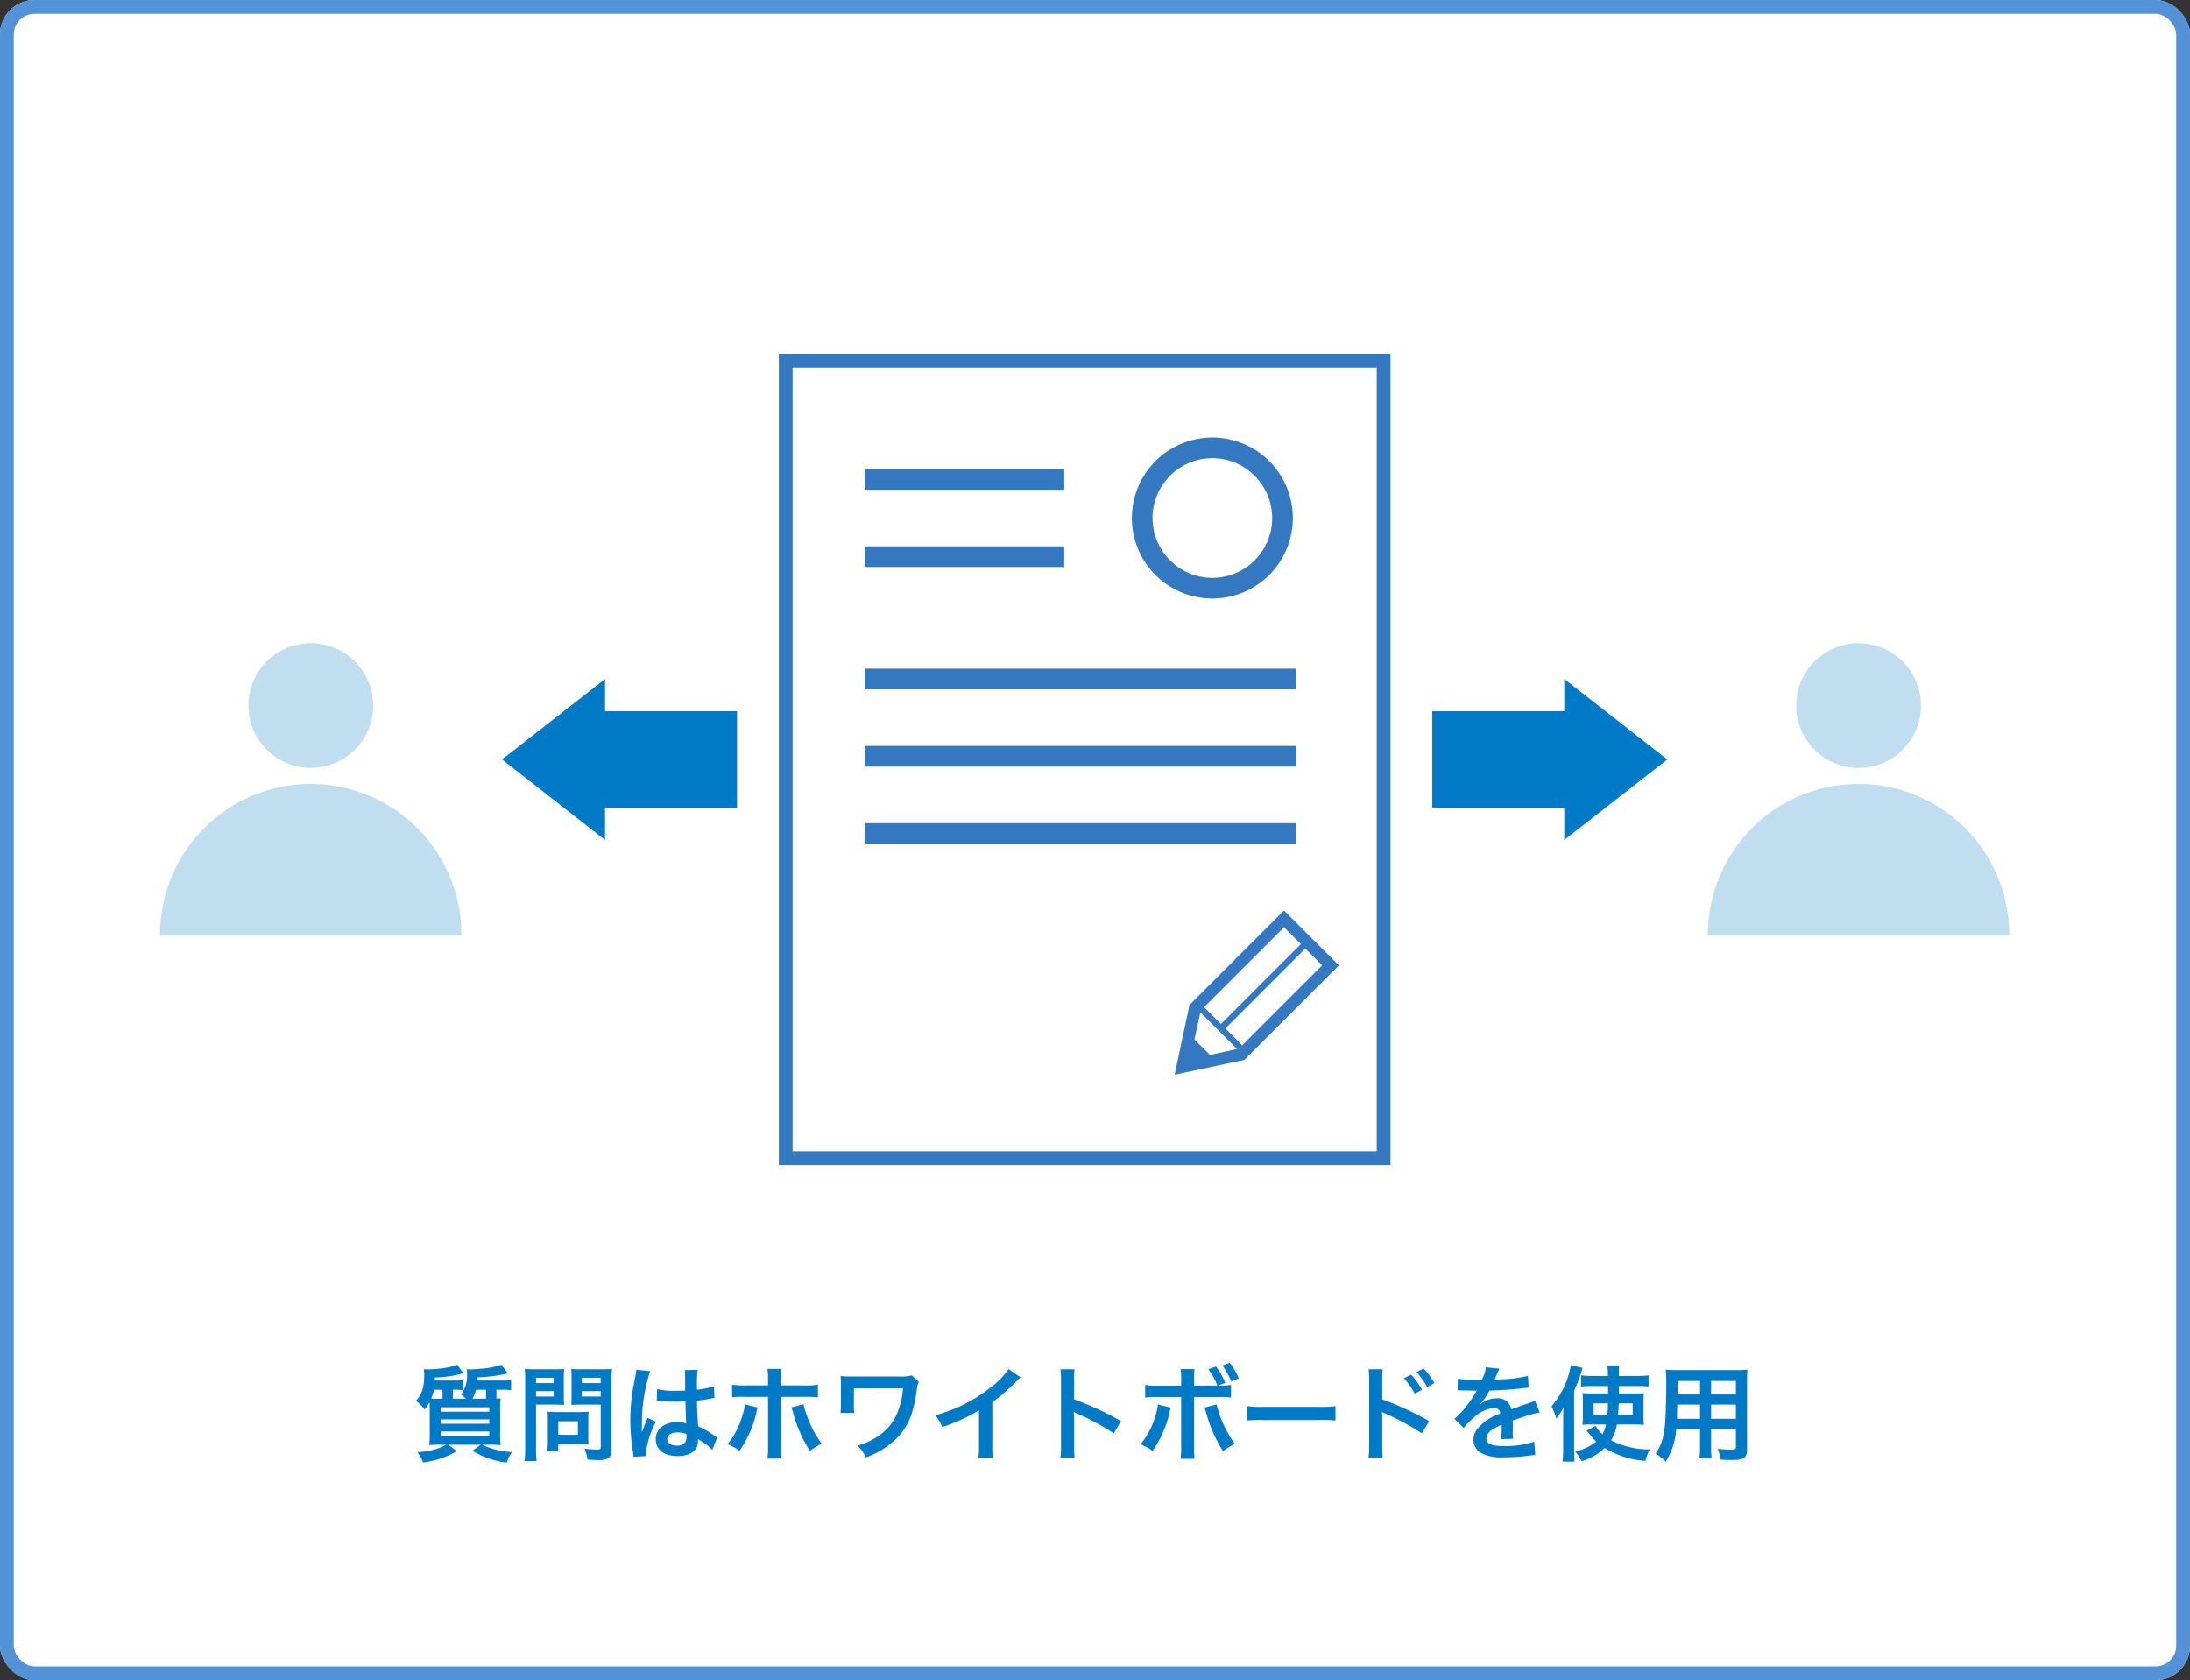 <svg xmlns="http://www.w3.org/2000/svg" width="318" height="244" viewBox="0 0 318 244">
  <rect x="0" y="0" width="318" height="244" fill="#333333" stroke="none"/>
  <g id="グループ_1633" data-name="グループ 1633" transform="translate(-573 -1168)">
    <g id="長方形_1336" data-name="長方形 1336" transform="translate(573 1168)" fill="#fff" stroke="#5492d8" stroke-width="2">
      <rect width="318" height="244" rx="5" stroke="none"/>
      <rect x="1" y="1" width="316" height="242" rx="4" fill="none"/>
    </g>
    <path id="パス_850" data-name="パス 850" d="M9.33-10.515c.015-.12.015-.24.03-.465a22.963,22.963,0,0,0,4.395-.57l-.96-1.26a11.032,11.032,0,0,1-2.1.495c-.585.075-1.965.18-2.46.18a3.138,3.138,0,0,1-.465-.03,3.279,3.279,0,0,1,.045.54,4.655,4.655,0,0,1-.87,3.135,5.406,5.406,0,0,1,.72.615H5.76V-9.18h.39a7.568,7.568,0,0,1,1.065.06v-1.455a7.1,7.1,0,0,1-1.1.06H3.135a3.941,3.941,0,0,0,.015-.45,15.925,15.925,0,0,0,4.14-.615l-.915-1.26a6.784,6.784,0,0,1-1.5.45,18.341,18.341,0,0,1-2.775.255c-.03,0-.15,0-.3-.015H1.545a5.858,5.858,0,0,1,.06.69c0,1.95-.33,2.985-1.2,3.87A7.735,7.735,0,0,1,1.65-6.315,4.536,4.536,0,0,0,2.37-7.38c.03.525.03.735.03,1.455V-2.91a13.331,13.331,0,0,1-.075,1.77,15.7,15.7,0,0,1,1.62-.06h.87A9.348,9.348,0,0,1,.615-.135a5.985,5.985,0,0,1,.81,1.515A12.823,12.823,0,0,0,6.33-.255L5.115-1.2H9.81L8.6-.315a12.458,12.458,0,0,0,4.98,1.71,5.747,5.747,0,0,1,.765-1.53A10.765,10.765,0,0,1,10.02-1.2H11.1a15.021,15.021,0,0,1,1.6.06,11.175,11.175,0,0,1-.075-1.71V-5.91A15.278,15.278,0,0,1,12.7-7.935c-.255.03-.3.03-.615.045V-9.18h.99a6.606,6.606,0,0,1,1.14.075v-1.47a8.674,8.674,0,0,1-1.155.06ZM10.575-9.18v1.305H8.6A5.393,5.393,0,0,0,9.12-9.18ZM3.9-7.875c-.54,0-.795,0-1.29-.03A4.94,4.94,0,0,0,3-9.18H4.26v1.305ZM3.99-6.63h7.05v.645H3.99Zm0,1.755h7.05v.63H3.99Zm0,1.755h7.05v.645H3.99Zm13.845-3.9h2.7c.5,0,1.02.015,1.38.045-.03-.33-.045-.675-.045-1.35V-10.8c0-.585.015-.93.045-1.41a12.674,12.674,0,0,1-1.53.06H17.73a14.012,14.012,0,0,1-1.53-.06,16.771,16.771,0,0,1,.06,1.7V-.69a13.41,13.41,0,0,1-.09,1.86h1.755a12.866,12.866,0,0,1-.09-1.845Zm0-3.9H20.4v.78H17.835Zm0,1.935H20.4v.795H17.835ZM28.8-10.53a13.208,13.208,0,0,1,.075-1.68,14.317,14.317,0,0,1-1.545.06H24.48a13.5,13.5,0,0,1-1.53-.06c.03.435.045.84.045,1.41v2.475c0,.645-.015.945-.03,1.35.33-.03.87-.045,1.365-.045h2.9V-.885c0,.33-.075.39-.5.39A17.52,17.52,0,0,1,24.885-.63a5.237,5.237,0,0,1,.42,1.59c.99.06,1.155.06,1.4.06A3.059,3.059,0,0,0,28.275.78c.39-.24.525-.63.525-1.455Zm-4.32-.39h2.745v.78H24.48Zm0,1.935h2.745v.795H24.48Zm.945,4.035a9.9,9.9,0,0,1,.045-1.035c-.315.03-.69.045-1.155.045h-3.7c-.435,0-.78-.015-1.11-.045.03.315.045.645.045,1.05v3.21A13.369,13.369,0,0,1,19.47-.27h1.59v-1H24.4c.435,0,.75.015,1.065.045a9.392,9.392,0,0,1-.045-1.02Zm-4.365.345h2.85V-2.64H21.06Zm14.31-2.94a.264.264,0,0,1,.09-.015.689.689,0,0,1,.15.015,2.233,2.233,0,0,1,.255.015c.075,0,.24.015.45.015.705.06,1.305.075,1.86.075.39,0,.75-.015,1.35-.03.06,2.085.075,2.82.12,3.195a3.565,3.565,0,0,0-1.335-.21c-1.815,0-3.09,1.02-3.09,2.475,0,1.53,1.2,2.46,3.165,2.46,1.455,0,2.5-.525,2.85-1.41a2.624,2.624,0,0,0,.12-.84v-.21c.09.06.435.285.945.615a5.62,5.62,0,0,1,1.125.96l.72-1.815a2.854,2.854,0,0,1-.42-.255A11.959,11.959,0,0,0,41.37-3.87c-.15-2.52-.15-2.55-.15-3.39v-.33c.795-.09,1.575-.225,2.085-.33a2.592,2.592,0,0,1,.435-.075l-.06-1.7-.12.03c-.24.09-.24.09-.33.12a15.08,15.08,0,0,1-2.025.36v-.69a14.676,14.676,0,0,1,.1-2.2l-1.875.045a4.2,4.2,0,0,1,.045.72c0,.615.015,1.365.015,2.25-.525.03-.855.03-1.38.03A10.81,10.81,0,0,1,35.4-9.27Zm4.305,4.8v.4a1.259,1.259,0,0,1-.195.81,1.475,1.475,0,0,1-1.215.465c-.84,0-1.38-.375-1.38-.93,0-.615.6-.99,1.56-.99A3.14,3.14,0,0,1,39.675-2.745ZM33.81.45a2.939,2.939,0,0,1-.03-.4,12.515,12.515,0,0,1,1.485-4.59L34.02-5.1a2.859,2.859,0,0,1-.18.465c-.15.36-.15.36-.285.675-.075.24-.15.4-.18.51-.1.27-.1.27-.18.435H33.18a2.553,2.553,0,0,0,.015-.315v-.24c0-.24,0-.24.015-.78a24.108,24.108,0,0,1,1.2-7.53l-2.025-.21v.06a8.052,8.052,0,0,1-.165,1.11c-.33,1.695-.33,1.695-.405,2.145A26.811,26.811,0,0,0,31.53-4.8a28.446,28.446,0,0,0,.4,4.77,5.473,5.473,0,0,1,.075.585ZM51.525-9.81h-3.3a10.469,10.469,0,0,1-1.92-.105V-8.07a14.863,14.863,0,0,1,1.89-.075h3.33v7.26A10.414,10.414,0,0,1,51.435.81h2.04A12.785,12.785,0,0,1,53.4-.87V-8.145h3.465a14.987,14.987,0,0,1,1.905.075V-9.915a10.558,10.558,0,0,1-1.935.105H53.4v-.8a12.405,12.405,0,0,1,.06-1.59H51.435a8.3,8.3,0,0,1,.09,1.545Zm-3.36,2.745A7.621,7.621,0,0,1,47.73-5.22a10.755,10.755,0,0,1-2.1,3.945,6.475,6.475,0,0,1,1.74.96,15.48,15.48,0,0,0,2.52-5.82c.06-.27.075-.285.12-.465Zm6.735.45a4.1,4.1,0,0,1,.24.705A20.022,20.022,0,0,0,57.6-.3a11.014,11.014,0,0,1,1.725-1.05,13.89,13.89,0,0,1-2.13-4.035,9.624,9.624,0,0,1-.525-1.68Zm17.5-4.65a6.26,6.26,0,0,1-1.845.165H63.3a12.282,12.282,0,0,1-1.245-.075A9.081,9.081,0,0,1,62.1-9.96v2.865a9.034,9.034,0,0,1-.06,1.29l2.01-.015a6.9,6.9,0,0,1-.06-1.32V-9.375l7.14-.015c-.3,3.255-1.425,5.46-3.57,6.915a9.8,9.8,0,0,1-3.045,1.4A6.447,6.447,0,0,1,65.745.645a12.192,12.192,0,0,0,4.65-2.97c1.56-1.68,2.265-3.45,2.745-6.96A4.1,4.1,0,0,1,73.4-10.35ZM86.46-12.18a12,12,0,0,1-2.79,2.8,21.906,21.906,0,0,1-7.875,3.9A5.642,5.642,0,0,1,76.8-3.765a24.3,24.3,0,0,0,5.355-2.43v5.28A8.437,8.437,0,0,1,82.065.7h2.1A11.346,11.346,0,0,1,84.09-.96v-6.4a26.525,26.525,0,0,0,3.54-3.09,6.179,6.179,0,0,1,.555-.525ZM96.03.675A16.491,16.491,0,0,1,95.97-.99V-4.95a7.755,7.755,0,0,0-.06-1.02,4.845,4.845,0,0,0,.51.255,35.489,35.489,0,0,1,5.31,2.865l1.05-1.77a44.069,44.069,0,0,0-6.81-3.165v-2.79a10.056,10.056,0,0,1,.06-1.575H93.975a9.641,9.641,0,0,1,.09,1.53V-1a10.1,10.1,0,0,1-.09,1.68ZM113.385-9.78v-.8a12.23,12.23,0,0,1,.06-1.6H111.42a8.6,8.6,0,0,1,.09,1.56v.84h-3.3a9.627,9.627,0,0,1-1.92-.1V-8.04a12.794,12.794,0,0,1,1.89-.075h3.33v7.26a11.169,11.169,0,0,1-.09,1.7h2.04a11.584,11.584,0,0,1-.075-1.68V-8.115h3.465a12.913,12.913,0,0,1,1.9.075V-9.885a9.371,9.371,0,0,1-1.875.1l1.035-.39a9.532,9.532,0,0,0-1.335-2.37l-1.11.39a10.2,10.2,0,0,1,1.305,2.37ZM108.15-7.035a12.175,12.175,0,0,1-2.535,5.79,6.087,6.087,0,0,1,1.74.96,15.887,15.887,0,0,0,2.52-5.82c.03-.15.06-.24.06-.255s.03-.12.06-.225Zm6.735.45a4.1,4.1,0,0,1,.24.705,20.2,20.2,0,0,0,2.46,5.61,11.014,11.014,0,0,1,1.725-1.05,16.415,16.415,0,0,1-2.655-5.715Zm4.995-4.23a8.753,8.753,0,0,0-1.32-2.28l-1.065.39a10.745,10.745,0,0,1,1.29,2.325Zm1.185,6.105a16.467,16.467,0,0,1,2.445-.075h7.965a16.467,16.467,0,0,1,2.445.075V-6.8a14.731,14.731,0,0,1-2.43.105h-8a14.731,14.731,0,0,1-2.43-.105ZM140.775.675a15.389,15.389,0,0,1-.06-1.665V-4.95a8.569,8.569,0,0,0-.06-1.02,4.847,4.847,0,0,0,.51.255,36.428,36.428,0,0,1,5.31,2.865l1.05-1.77a43.629,43.629,0,0,0-6.81-3.165v-2.79a12.431,12.431,0,0,1,.06-1.575H138.72a9.832,9.832,0,0,1,.09,1.53V-1a10.94,10.94,0,0,1-.09,1.68Zm3.075-11.52a10.125,10.125,0,0,1,1.575,2.235l1.05-.555a9.721,9.721,0,0,0-1.575-2.2Zm4.41.7a8.674,8.674,0,0,0-1.56-2.115l-1,.525a11.053,11.053,0,0,1,1.53,2.175Zm3.39,1.065a1.657,1.657,0,0,1,.24-.015c.135,0,.135,0,.42.015.33,0,1.65.03,1.89.03,0,0,.2-.015.255-.015a.734.734,0,0,0-.12.195,19.868,19.868,0,0,1-1.8,2.565,9.19,9.19,0,0,1-1.35,1.335l1.365,1.35a6.745,6.745,0,0,1,1.3-1.365,5.071,5.071,0,0,1,3.075-1.545.823.823,0,0,1,.915.81A7.338,7.338,0,0,0,154.62-3.6a2.39,2.39,0,0,0-.66,1.665A2.175,2.175,0,0,0,155.055,0,6.442,6.442,0,0,0,158.4.63a27.206,27.206,0,0,0,3.84-.27,4.42,4.42,0,0,1,.69-.06l-.15-1.935a13.033,13.033,0,0,1-4.41.63c-1.815,0-2.535-.315-2.535-1.095a1.579,1.579,0,0,1,.78-1.23,9.116,9.116,0,0,1,1.44-.78v.36a11.876,11.876,0,0,1-.09,1.74l1.74-.045a6.159,6.159,0,0,1-.045-.8c0-.105,0-.24.015-.5v-.6c0-.21,0-.21-.015-.6V-4.71q1.935-.675,2.25-.765a13.241,13.241,0,0,1,1.665-.4l-.705-1.725a4.686,4.686,0,0,1-1.11.45q-.562.18-2.295.81a1.973,1.973,0,0,0-2.145-1.59,3.626,3.626,0,0,0-2.115.675c-.2.15-.2.15-.3.225l-.015-.03a7.762,7.762,0,0,0,1.38-1.995c1.515-.045,3.42-.165,4.515-.3.765-.09.765-.09,1.185-.12l-.1-1.71a20.264,20.264,0,0,1-3.93.51c-.825.045-.825.045-.945.06.03-.06.06-.1.135-.27a11.455,11.455,0,0,1,.6-1.35l-1.965-.21a5.94,5.94,0,0,1-.6,1.86,18.126,18.126,0,0,1-3.48-.2ZM177.24-4.14a12.7,12.7,0,0,1,1.455.06c-.03-.36-.045-.645-.045-1.365V-7.38c0-.555.015-.93.045-1.3-.42.03-.735.045-1.41.045H175.08V-9.72h2.8a11.106,11.106,0,0,1,1.5.075v-1.62a13.755,13.755,0,0,1-1.695.09h-2.61a10.485,10.485,0,0,1,.045-1.515H173.4a11.8,11.8,0,0,1,.09,1.515H171.2a12.815,12.815,0,0,1-1.62-.09v1.62a10.188,10.188,0,0,1,1.44-.075h2.475l.015,1.08H171.18c-.72,0-.945-.015-1.395-.045a8.822,8.822,0,0,1,.06,1.26V-5.34a10.59,10.59,0,0,1-.06,1.26A9.811,9.811,0,0,1,171-4.14h2.205a4.7,4.7,0,0,1-.525,1.41,4.249,4.249,0,0,1-.99-1.2l-1.305.69c.15.165.27.3.465.555a6.908,6.908,0,0,0,.93,1.035,7.582,7.582,0,0,1-3.045,1.44,6.963,6.963,0,0,1,.93,1.41A8.477,8.477,0,0,0,173.01-.72a12.8,12.8,0,0,0,5.91,1.86,8.116,8.116,0,0,1,.645-1.665,11.748,11.748,0,0,1-5.625-1.32,6.071,6.071,0,0,0,.84-2.295ZM173.49-7.2c-.03.84-.03.96-.09,1.635H171.4V-7.2Zm3.585,0v1.635h-2.13c.06-.57.075-.855.1-1.635ZM166.98-.5a15,15,0,0,1-.09,1.755h1.755a16.346,16.346,0,0,1-.075-1.74V-9.015a23.955,23.955,0,0,0,1.23-3.33l-1.71-.4a12.163,12.163,0,0,1-2.8,5.97,9.384,9.384,0,0,1,.69,1.785,11.953,11.953,0,0,0,1.05-1.575c-.045.96-.045,1.2-.045,1.665ZM186.855-3.48V-1a12.358,12.358,0,0,1-.09,1.77h1.77a13.173,13.173,0,0,1-.075-1.785V-3.48h3.6V-.855c0,.315-.135.375-.75.375-.48,0-1.14-.045-1.89-.12a6.067,6.067,0,0,1,.42,1.56c.45.03,1.215.06,1.68.06,1.71,0,2.16-.315,2.16-1.56V-10.4c0-.81.015-1.185.06-1.695a16.681,16.681,0,0,1-1.725.06H183.6c-.81,0-1.2-.015-1.725-.06a20.264,20.264,0,0,1,.075,2.175c0,1.77-.06,3.9-.135,5.16a15.178,15.178,0,0,1-.3,2.3,6.86,6.86,0,0,1-1.1,2.535,9.024,9.024,0,0,1,1.455,1.185,10.069,10.069,0,0,0,1.53-4.74Zm0-1.485H183.51c0-.3,0-.405.015-1.11,0-.21.015-.51.015-.945h3.315Zm1.605,0V-7.02h3.6v2.055ZM186.855-8.49H183.57l.015-.42v-1.545h3.27Zm1.605,0v-1.965h3.6V-8.49Z" transform="translate(633 1379)" fill="#007ac7"/>
    <path id="長方形_1299" data-name="長方形 1299" d="M2,2V115.8H86.821V2H2M0,0H88.821V117.8H0Z" transform="translate(686.09 1219.39)" fill="#3478c1"/>
    <path id="合体_10" data-name="合体 10" d="M19.166,18.7H0V4.675H19.166V0l14.96,11.687L19.166,23.374Z" transform="translate(780.977 1266.605)" fill="#007ac7"/>
    <path id="合体_11" data-name="合体 11" d="M19.166,4.675H0V18.7H19.166v4.675l14.96-11.687L19.166,0Z" transform="translate(680.023 1289.98) rotate(180)" fill="#007ac7"/>
    <g id="えんぴつのアイコン素材" transform="translate(743.568 1300.216)">
      <path id="パス_58" data-name="パス 58" d="M15.875,0,2.148,13.727,0,23.852,10.123,21.7,23.852,7.975Zm0,2.439,2.447,2.447-11.6,11.6L4.274,14.039ZM5.127,20.982,2.87,18.725l.866-3.935,5.325,5.325Zm4.685-1.4L7.366,17.131l11.6-11.6,2.447,2.446Z" fill="#3478c1"/>
    </g>
    <path id="パス_851" data-name="パス 851" d="M11.687,0A11.687,11.687,0,1,1,0,11.687,11.687,11.687,0,0,1,11.687,0Z" transform="translate(737.354 1231.544)" fill="#fff"/>
    <path id="パス_851_-_アウトライン" data-name="パス 851 - アウトライン" d="M11.687,3a8.687,8.687,0,1,0,8.687,8.687A8.7,8.7,0,0,0,11.687,3m0-3A11.687,11.687,0,1,1,0,11.687,11.687,11.687,0,0,1,11.687,0Z" transform="translate(737.354 1231.544)" fill="#3478c1"/>
    <path id="線_86" data-name="線 86" d="M28.984,1.5H0v-3H28.984Z" transform="translate(698.553 1237.622)" fill="#3478c1"/>
    <path id="線_87" data-name="線 87" d="M28.984,1.5H0v-3H28.984Z" transform="translate(698.553 1248.841)" fill="#3478c1"/>
    <path id="線_88" data-name="線 88" d="M62.642,1.5H0v-3H62.642Z" transform="translate(698.553 1266.605)" fill="#3478c1"/>
    <path id="線_89" data-name="線 89" d="M62.642,1.5H0v-3H62.642Z" transform="translate(698.553 1277.825)" fill="#3478c1"/>
    <path id="線_90" data-name="線 90" d="M62.642,1.5H0v-3H62.642Z" transform="translate(698.553 1289.044)" fill="#3478c1"/>
    <g id="グループ_1469" data-name="グループ 1469" transform="translate(466.611 1168.734)">
      <circle id="楕円形_43" data-name="楕円形 43" cx="9.059" cy="9.059" r="9.059" transform="translate(142.456 92.668)" fill="#c1def1"/>
      <path id="パス_89" data-name="パス 89" d="M173.389,138.466a21.874,21.874,0,1,0-43.747,0Z" transform="translate(0 -3.335)" fill="#c1def1"/>
    </g>
    <circle id="楕円形_43-2" data-name="楕円形 43" cx="9.059" cy="9.059" r="9.059" transform="translate(833.814 1261.403)" fill="#c1def1"/>
    <path id="パス_89-2" data-name="パス 89" d="M173.389,138.466a21.874,21.874,0,1,0-43.747,0Z" transform="translate(691.358 1165.399)" fill="#c1def1"/>
  </g>
</svg>
